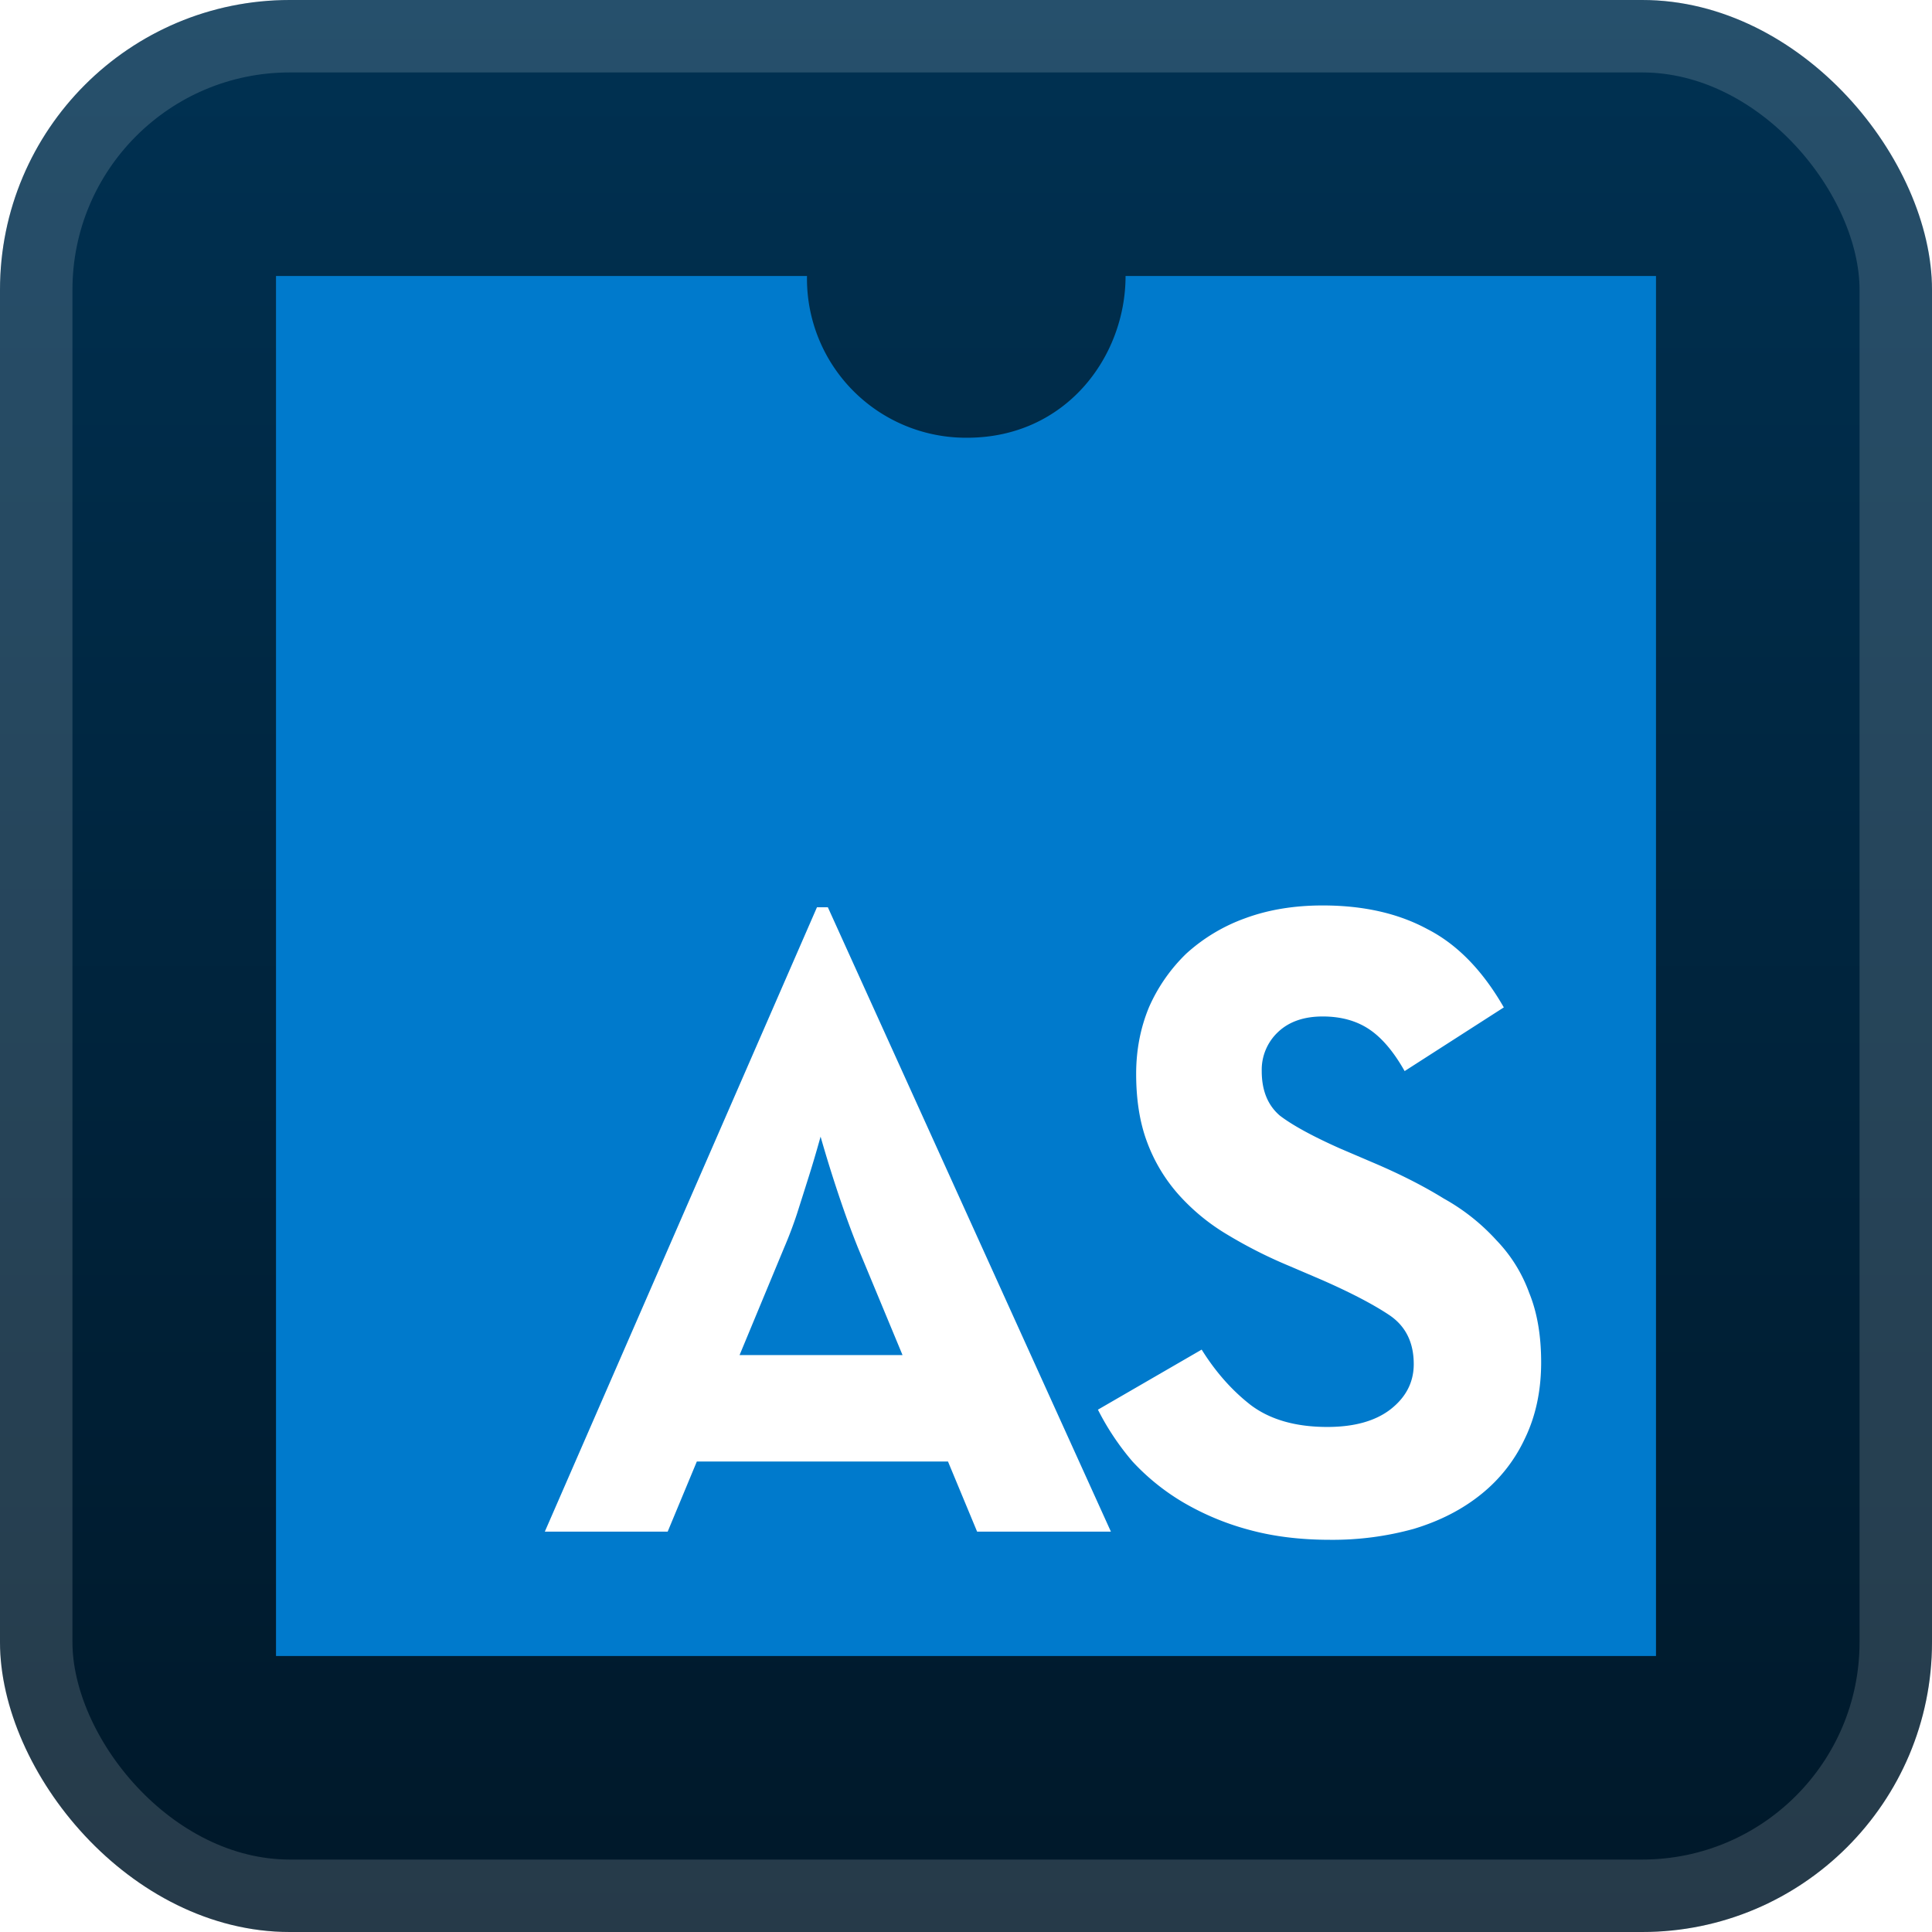 <svg xmlns="http://www.w3.org/2000/svg" width="56" height="56" fill="none"><rect width="56" height="56" fill="url(#a)" rx="8.4"/><rect width="53.9" height="53.9" x="1.05" y="1.05" stroke="#fff" stroke-opacity=".15" stroke-width="2.1" rx="7.35"/><g filter="url(#b)"><path fill="#007ACC" d="M8 8v40h40V8H32.625c0 2.344-1.734 4.688-4.594 4.688A4.61 4.61 0 0 1 23.391 8z"/><path fill="#fff" d="M23.68 26.298h.316L32.2 44.395h-3.878l-.844-2.032h-7.28l-.845 2.032h-3.561zm2.48 12.979-1.293-3.113q-.211-.527-.396-1.055a39 39 0 0 1-.686-2.163q-.184.66-.343 1.16-.158.502-.343 1.082a12 12 0 0 1-.37.976l-1.292 3.113zm12.39 5.355q-1.29 0-2.347-.29a7.7 7.7 0 0 1-1.9-.791 6.5 6.5 0 0 1-1.476-1.188 7.5 7.5 0 0 1-1.003-1.503l3.007-1.741q.608.975 1.425 1.609.844.633 2.216.633 1.16 0 1.82-.501.686-.528.686-1.32 0-.948-.712-1.424-.713-.475-1.979-1.029l-.923-.395a13.5 13.5 0 0 1-1.82-.924 6 6 0 0 1-1.398-1.16 4.8 4.8 0 0 1-.897-1.504q-.317-.844-.317-1.979 0-1.028.37-1.925a4.9 4.9 0 0 1 1.081-1.557 5.1 5.1 0 0 1 1.715-1.029q1.002-.369 2.242-.369 1.767 0 3.034.686 1.292.66 2.215 2.269l-2.875 1.846q-.475-.843-1.029-1.213-.555-.37-1.345-.37-.817 0-1.293.449a1.5 1.5 0 0 0-.475 1.134q0 .844.528 1.293.555.422 1.741.95l.923.395q1.188.502 2.084 1.056a6 6 0 0 1 1.53 1.213q.634.66.95 1.53.343.844.343 2.005 0 1.24-.475 2.216a4.5 4.5 0 0 1-1.266 1.609q-.818.66-1.952 1.002a8.8 8.8 0 0 1-2.427.317"/></g><defs><linearGradient id="a" x1="28" x2="28" y1="0" y2="56" gradientUnits="userSpaceOnUse"><stop stop-color="#003152"/><stop offset="1" stop-color="#001829"/></linearGradient><filter id="b" width="51.429" height="51.429" x="2.286" y="2.286" color-interpolation-filters="sRGB" filterUnits="userSpaceOnUse"><feFlood flood-opacity="0" result="BackgroundImageFix"/><feColorMatrix in="SourceAlpha" result="hardAlpha" values="0 0 0 0 0 0 0 0 0 0 0 0 0 0 0 0 0 0 127 0"/><feOffset/><feGaussianBlur stdDeviation="2.857"/><feComposite in2="hardAlpha" operator="out"/><feColorMatrix values="0 0 0 0 0 0 0 0 0 0 0 0 0 0 0 0 0 0 0.25 0"/><feBlend in2="BackgroundImageFix" result="effect1_dropShadow_1_62"/><feBlend in="SourceGraphic" in2="effect1_dropShadow_1_62" result="shape"/></filter></defs></svg>
